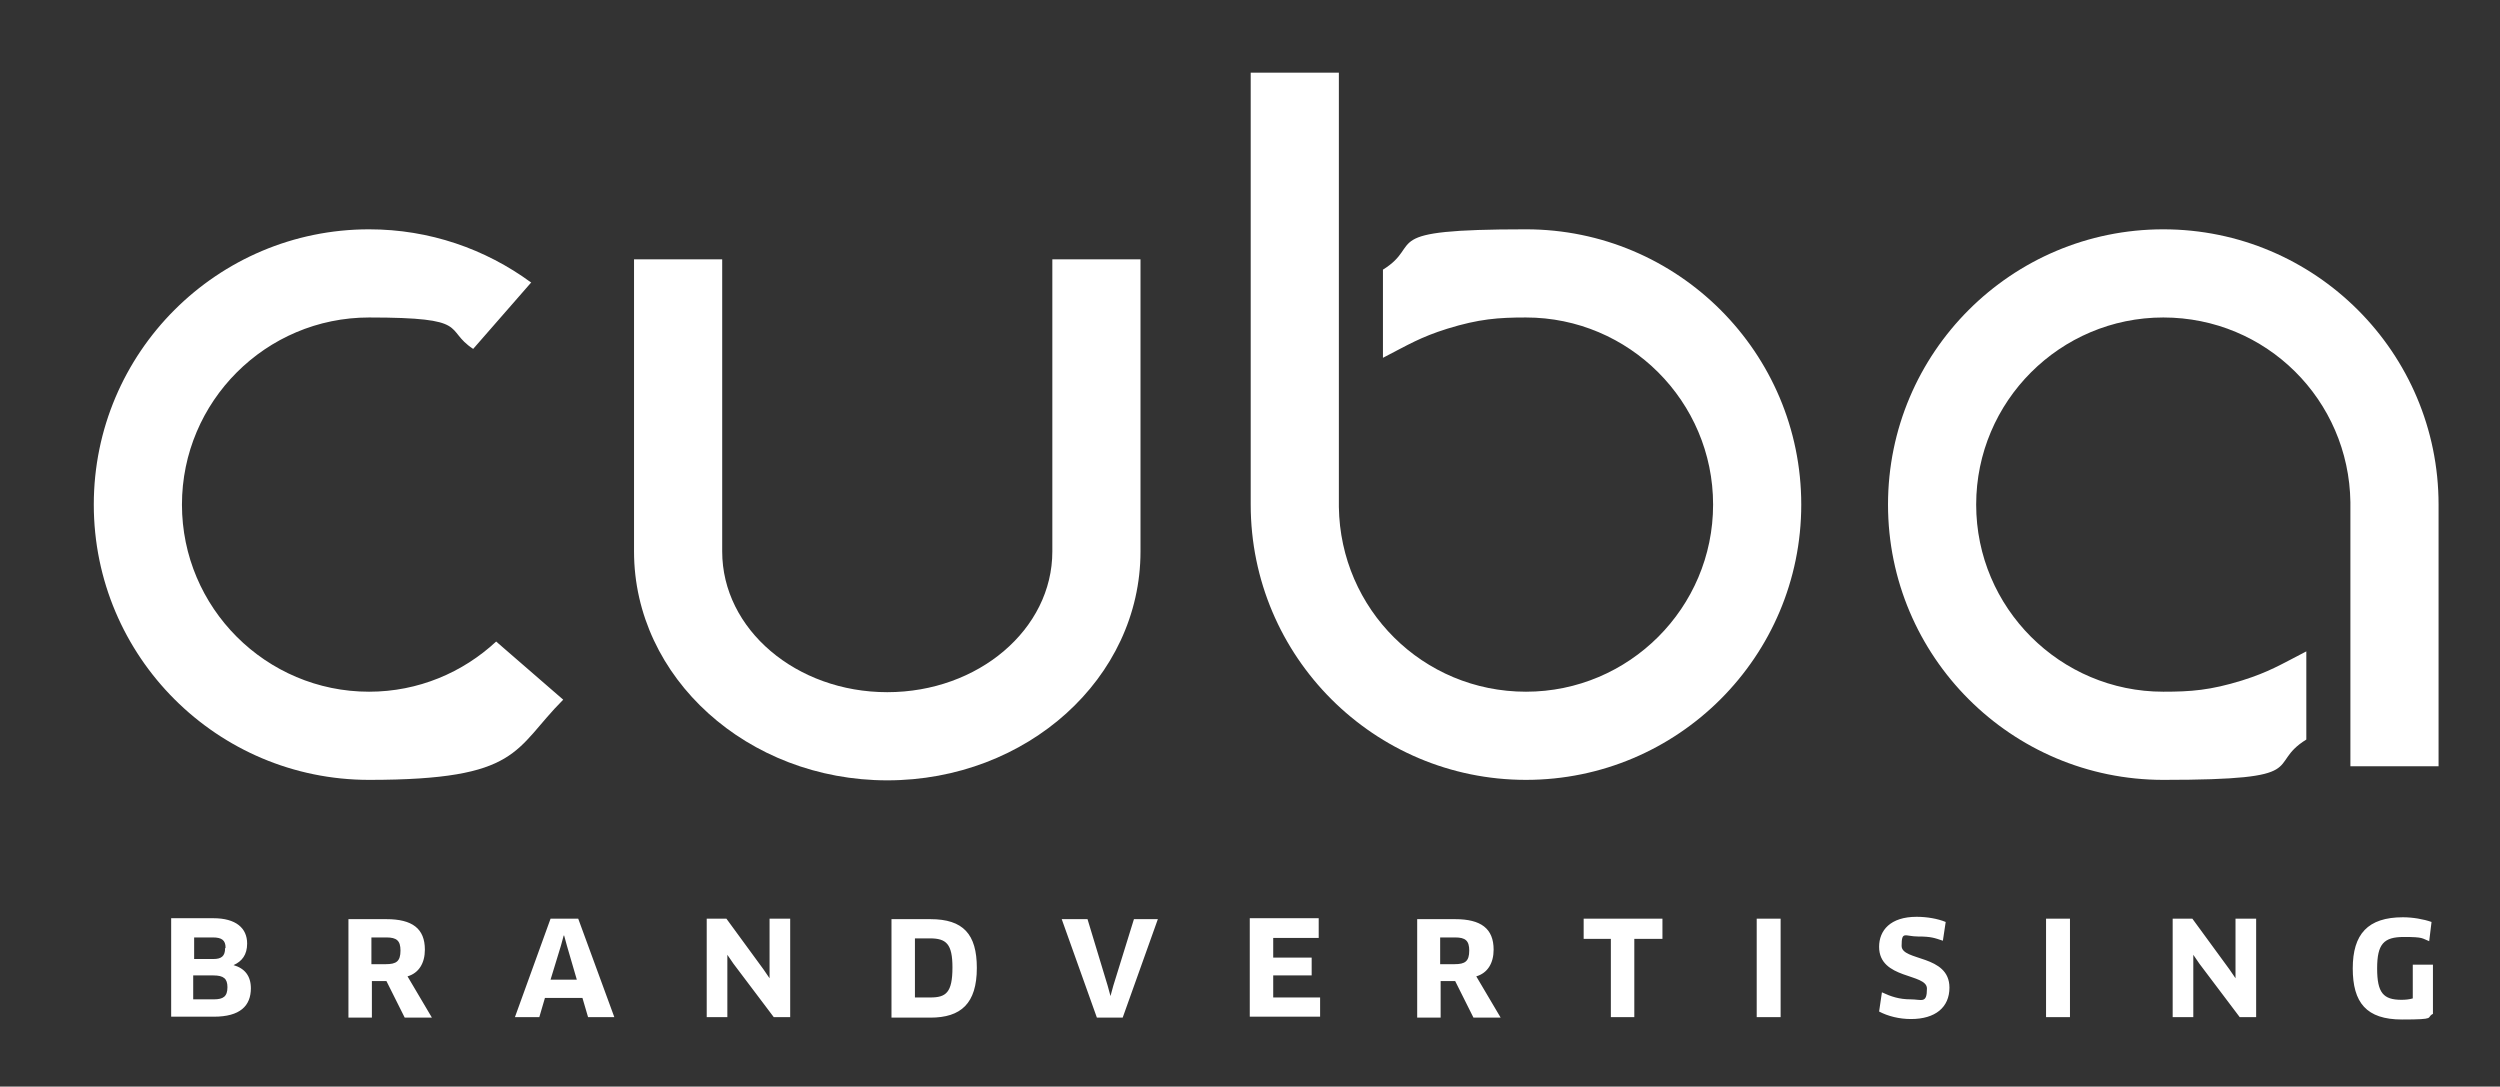 <?xml version="1.0" encoding="UTF-8"?>
<svg xmlns="http://www.w3.org/2000/svg" id="Ebene_1" data-name="Ebene 1" version="1.1" viewBox="0 0 533.1 231.7">
  <rect x="0" y="0" width="533.1" height="231.7" fill="#333333" stroke="none"/>
  <defs>
    <style>
      .cls-1 {
        fill: #fff;
        stroke-width: 0px;
      }
    </style>
  </defs>
  <path class="cls-1" d="M113.2,60.2c-9.7-7.1-21.6-11.3-34.5-11.3-32.4,0-58.7,26.3-58.7,58.7s26.3,58.7,58.7,58.7,30.8-6.5,41.4-17.1l-14.3-12.4c-7.1,6.6-16.6,10.7-27.1,10.7-22,0-39.9-17.9-39.9-39.9s17.9-39.9,39.9-39.9,15.8,2.5,22.2,6.7l12.4-14.2Z"></path>
  <path class="cls-1" d="M518.9,205.7h-4.4v7.2c-.7.2-1.5.3-2.4.3-3.9,0-5.2-1.5-5.2-6.7s1.4-6.7,5.7-6.7,3.8.3,5.4.9l.5-4.1c-1.7-.6-4-1-6.1-1-7.5,0-10.7,3.6-10.7,10.9s2.9,10.9,10.5,10.9,5-.4,6.6-1.2v-10.5ZM481.1,216.9v-21h-4.4v12.7c0,0,0,0,0,0l-1.3-1.9-7.9-10.8h-4.2v21h4.4v-13.3s0,0,0,0l1.3,1.9,8.6,11.4h3.5ZM436.3,216.9h5.1v-21h-5.1v21ZM415.7,210.6c0-7.1-10.2-5.6-10.2-8.9s.7-2,3.5-2,3.5.3,5.3.9l.6-4c-1.7-.7-4-1.1-6.2-1.1-5.6,0-8,2.9-8,6.4,0,7,10.2,5.6,10.2,8.9s-1.1,2.3-3.5,2.3-4.2-.6-6.1-1.5l-.6,4.1c1.9,1,4.3,1.6,6.8,1.6,5.2,0,8.2-2.5,8.2-6.7M374.6,216.9h5.1v-21h-5.1v21ZM354.5,200.2v-4.3h-16.8v4.3c-.1,0,5.8,0,5.8,0v16.7h5v-16.7h6ZM313.3,202.7c0,2.3-.9,2.9-3.1,2.9h-3.1v-5.7h3.2c2.2,0,3,.7,3,2.8M318.5,202.5c0-4.5-2.7-6.5-8.2-6.5h-8.1v21h5v-7.8h3.1l3.9,7.8h5.8l-5.2-8.8c2.4-.7,3.7-2.8,3.7-5.7M271.5,212.8v-4.8h8.2v-3.8h-8.2v-4.2h9.7v-4.2h-14.7v21h15v-4.1c.1,0-10,0-10,0ZM241.8,196l-4.4,14.2-.6,2.2h0l-.6-2.2-4.3-14.2h-5.5l7.5,21h5.5l7.5-21h-5.2ZM203.1,206.3c0,5.4-1.4,6.4-4.7,6.4h-3.3v-12.6h3.2c3.5,0,4.8,1.2,4.8,6.2M208.3,206.4c0-7.2-2.9-10.4-9.9-10.4h-8.3v21h8.3c6.5,0,9.9-3,9.9-10.6M168.5,216.9v-21h-4.4v12.7c0,0,0,0,0,0l-1.3-1.9-7.9-10.8h-4.2v21h4.4v-13.3s0,0,0,0l1.3,1.9,8.6,11.4h3.5ZM120.3,199.5h0l.6,2.2,2.1,7.2h-5.6l2.2-7.2.6-2.2ZM125.5,216.9h5.5l-7.7-21h-5.9l-7.6,21h5.2l1.2-4.1h8l1.2,4.1ZM85.4,202.7c0,2.3-.9,2.9-3.1,2.9h-3.1v-5.7h3.2c2.2,0,3,.7,3,2.8M90.6,202.5c0-4.5-2.7-6.5-8.2-6.5h-8.1v21h5v-7.8h3.1l3.9,7.8h5.8l-5.2-8.8c2.4-.7,3.7-2.8,3.7-5.7M48,202.2c0,1.7-.8,2.3-2.5,2.3h-4.1v-4.6h4c1.9,0,2.7.6,2.7,2.2M48.5,210.5c0,2-.9,2.6-2.9,2.6h-4.4v-5.1h4.3c2.2,0,3,.7,3,2.5M53.5,210.8c0-2.7-1.3-4.3-3.7-5h0c1.8-.8,2.9-2.2,2.9-4.6,0-3.3-2.4-5.4-7.2-5.4h-9v21h9.1c5.6,0,7.9-2.3,7.9-6.1"></path>
  <path class="cls-1" d="M243.1,55.3h-18.7v62.1h0c0,0,0,.1,0,.2,0,16.6-15.8,30-35.2,30s-35.2-13.4-35.2-30,0-.6,0-.9v-36.1s0,0,0,0v-25.3h-18.8v62.1h0c0,0,0,.1,0,.2,0,26.9,24.2,48.8,54,48.8s54-21.8,54-48.8,0-.1,0-.2h0v-62.1Z"></path>
  <path class="cls-1" d="M461.3,48.9c-32.4,0-58.7,26.3-58.7,58.7s26.3,58.7,58.7,58.7,21.6-3.1,30.5-8.6v-18.8c-5.6,2.9-8,4.4-13.7,6.2-6.8,2.1-10.9,2.4-16.8,2.4-22,0-39.9-17.9-39.9-39.9s17.9-39.9,39.9-39.9,39.6,17.6,39.9,39.4h0v56.3h18.8v-55.8c0-32.4-26.3-58.7-58.7-58.7"></path>
  <path class="cls-1" d="M325.4,166.3c32.4,0,58.7-26.3,58.7-58.7s-26.3-58.7-58.7-58.7-21.6,3.1-30.5,8.6v18.8c5.6-2.9,8-4.4,13.7-6.2,6.8-2.1,10.9-2.4,16.8-2.4,22,0,39.9,17.9,39.9,39.9s-17.9,39.9-39.9,39.9-39.6-17.6-39.9-39.4h0V15.5h-18.8v92.1c0,32.4,26.3,58.7,58.7,58.7"></path>
</svg>
